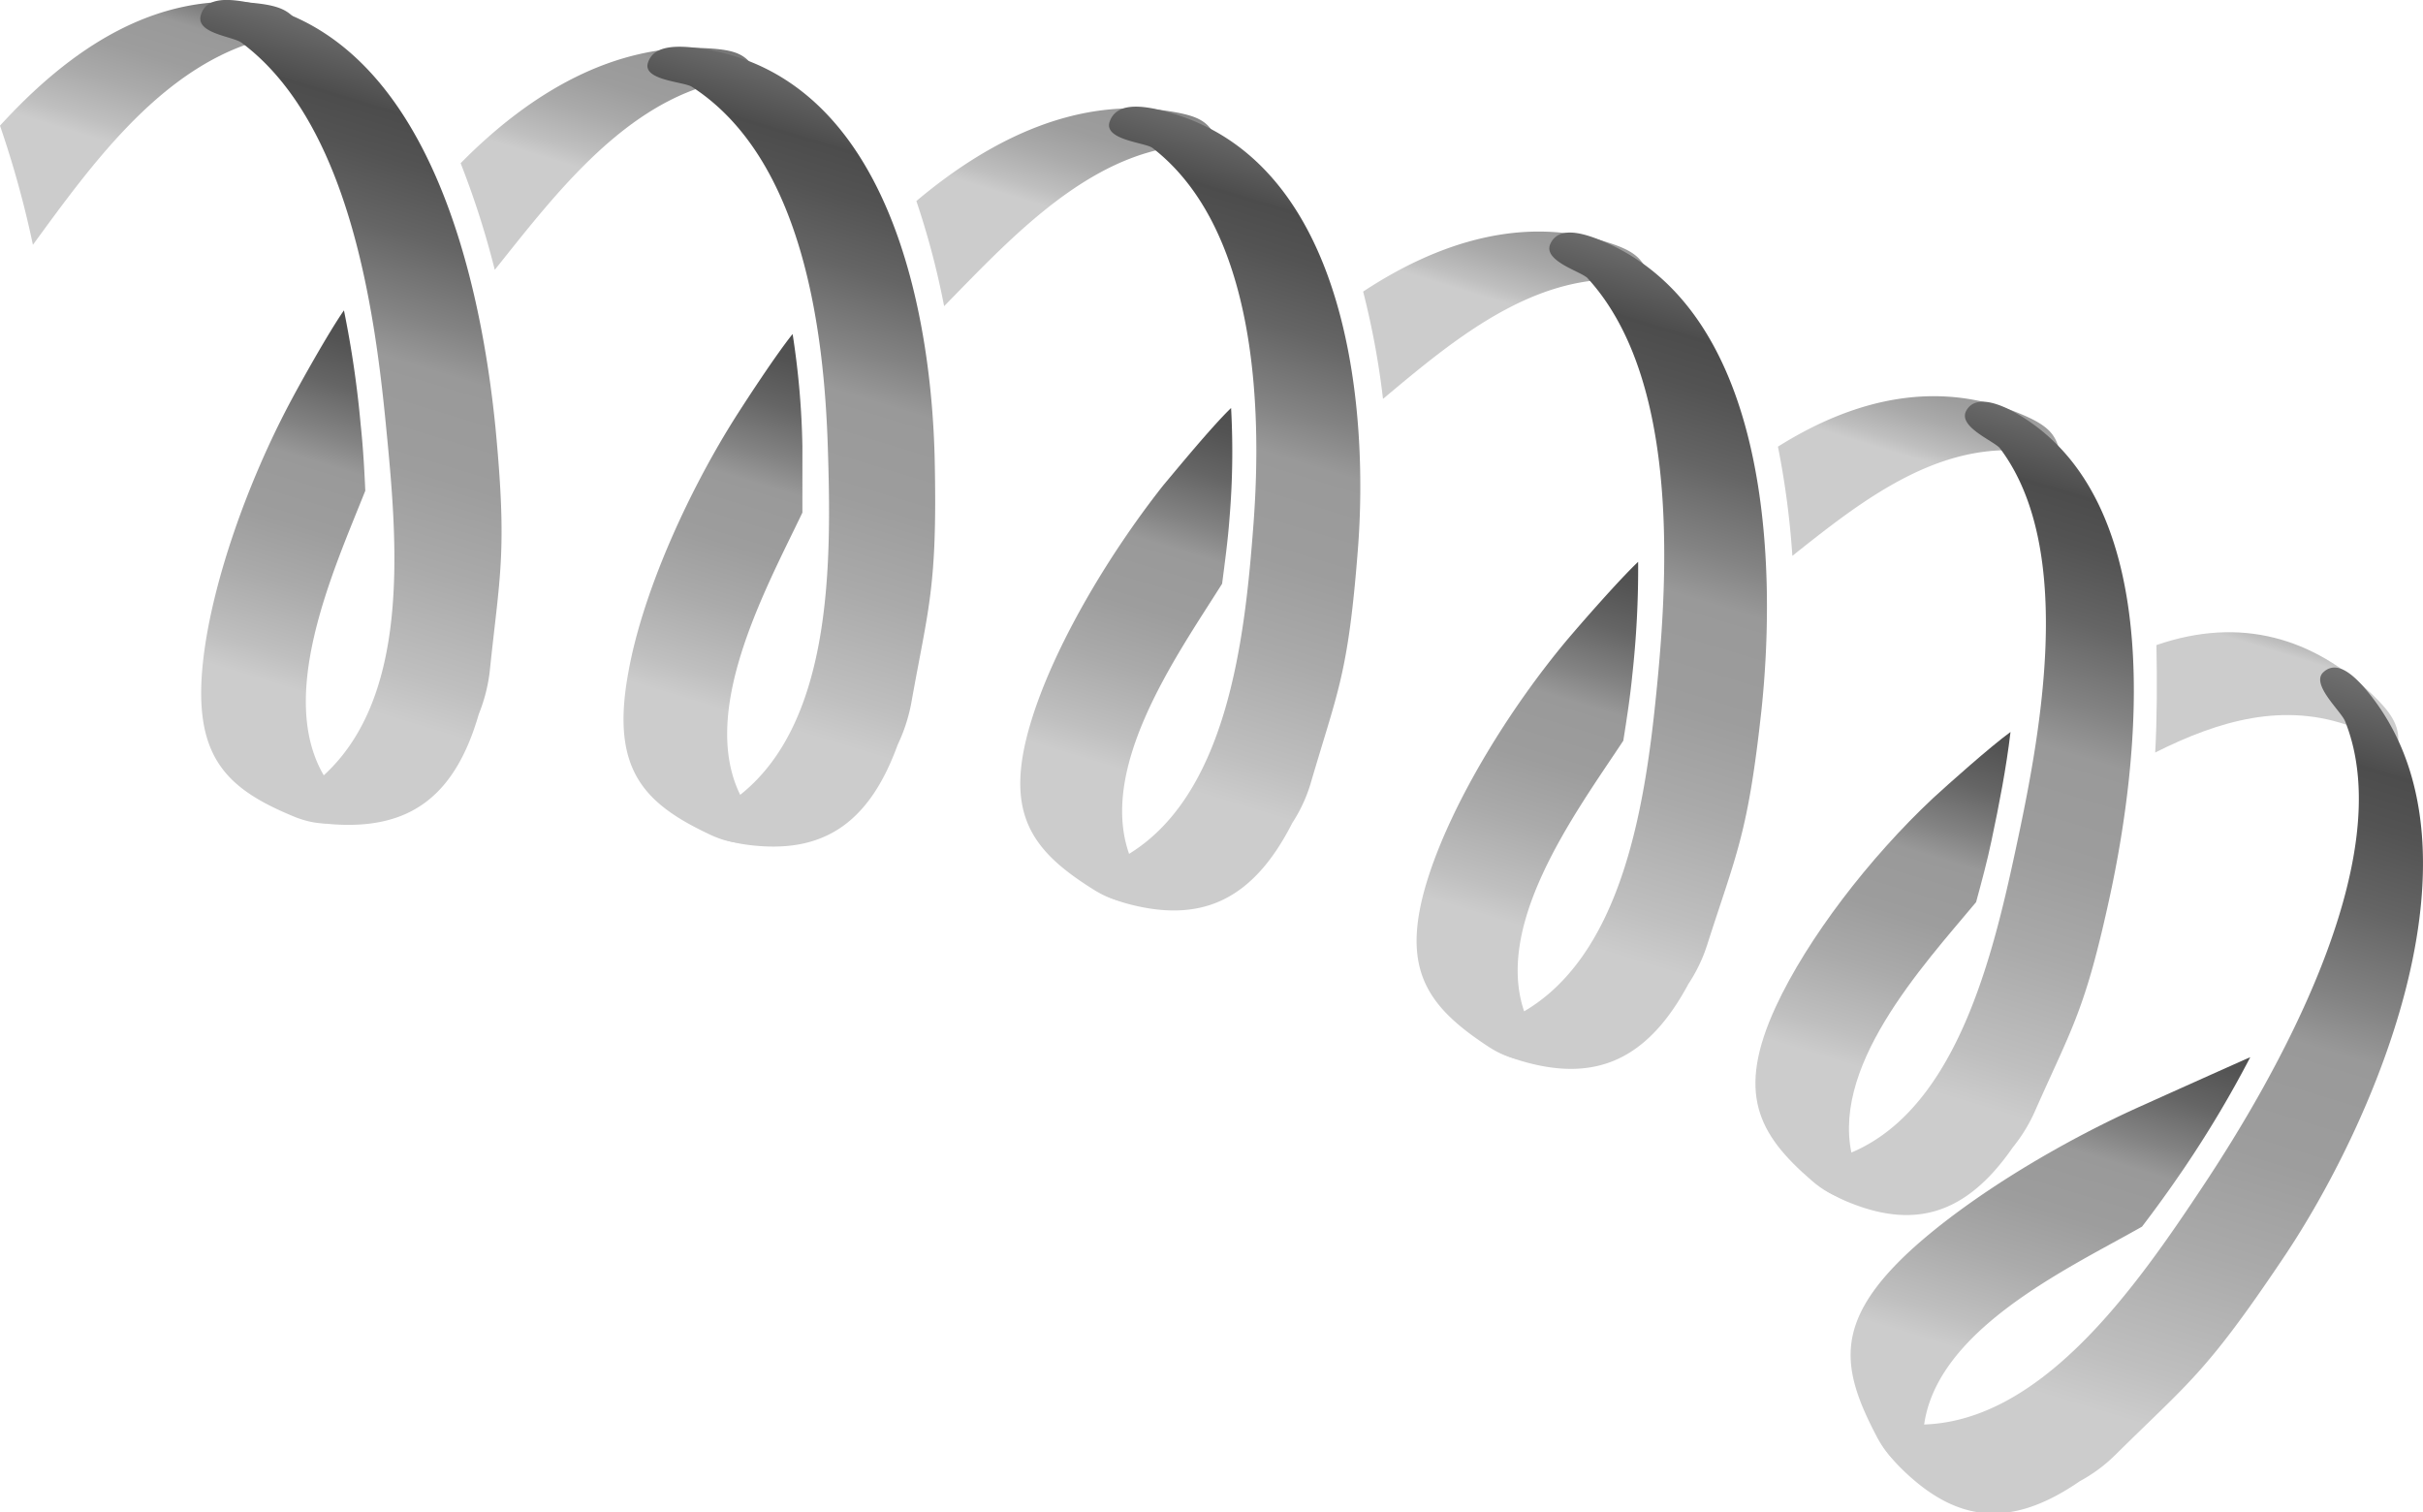 <?xml version="1.0" encoding="UTF-8"?> <svg xmlns="http://www.w3.org/2000/svg" xmlns:xlink="http://www.w3.org/1999/xlink" viewBox="0 0 178.16 111.2"> <defs> <style>.cls-1{fill:url(#Безымянный_градиент_35);}.cls-2{fill:url(#Безымянный_градиент_35-2);}.cls-3{fill:url(#Безымянный_градиент_35-3);}.cls-4{fill:url(#Безымянный_градиент_35-4);}.cls-5{fill:url(#Безымянный_градиент_35-5);}.cls-6{fill:url(#Безымянный_градиент_35-6);}.cls-7{fill:url(#Безымянный_градиент_35-7);}.cls-8{fill:url(#Безымянный_градиент_35-8);}.cls-9{fill:url(#Безымянный_градиент_35-9);}.cls-10{fill:url(#Безымянный_градиент_35-10);}.cls-11{fill:url(#Безымянный_градиент_35-11);}.cls-12{fill:url(#Безымянный_градиент_35-12);}.cls-13{fill:url(#Безымянный_градиент_35-13);}.cls-14{fill:url(#Безымянный_градиент_35-14);}.cls-15{fill:url(#Безымянный_градиент_35-15);}.cls-16{fill:url(#Безымянный_градиент_35-16);}.cls-17{fill:url(#Безымянный_градиент_35-17);}.cls-18{fill:url(#Безымянный_градиент_35-18);}</style> <linearGradient id="Безымянный_градиент_35" x1="-217.02" y1="1632.41" x2="-195.01" y2="1632.41" gradientTransform="matrix(-0.31, 0.95, 0.92, 0.28, -1551.03, -260.36)" gradientUnits="userSpaceOnUse"> <stop offset="0" stop-color="#9f9f9f"></stop> <stop offset="0.08" stop-color="#888"></stop> <stop offset="0.24" stop-color="#4d4d4d"></stop> <stop offset="0.24" stop-color="#4c4c4c"></stop> <stop offset="0.3" stop-color="#535353"></stop> <stop offset="0.39" stop-color="#656565"></stop> <stop offset="0.49" stop-color="#838383"></stop> <stop offset="0.55" stop-color="#999"></stop> <stop offset="0.68" stop-color="#9d9d9d"></stop> <stop offset="0.8" stop-color="#aaa"></stop> <stop offset="0.94" stop-color="#bfbfbf"></stop> <stop offset="1" stop-color="#ccc"></stop> </linearGradient> <linearGradient id="Безымянный_градиент_35-2" x1="-223.82" y1="1666.66" x2="-203.3" y2="1666.66" xlink:href="#Безымянный_градиент_35"></linearGradient> <linearGradient id="Безымянный_градиент_35-3" x1="-197.15" y1="1657.14" x2="-160.45" y2="1657.14" xlink:href="#Безымянный_градиент_35"></linearGradient> <linearGradient id="Безымянный_градиент_35-4" x1="-216.83" y1="1652.96" x2="-160.53" y2="1652.96" xlink:href="#Безымянный_градиент_35"></linearGradient> <linearGradient id="Безымянный_градиент_35-5" x1="-229.32" y1="1701.28" x2="-210.58" y2="1701.28" xlink:href="#Безымянный_градиент_35"></linearGradient> <linearGradient id="Безымянный_градиент_35-6" x1="-205.28" y1="1688.32" x2="-168.2" y2="1688.32" xlink:href="#Безымянный_градиент_35"></linearGradient> <linearGradient id="Безымянный_градиент_35-7" x1="-223.58" y1="1685.5" x2="-168.25" y2="1685.5" xlink:href="#Безымянный_градиент_35"></linearGradient> <linearGradient id="Безымянный_градиент_35-8" x1="-229.53" y1="1735.95" x2="-213.61" y2="1735.95" xlink:href="#Безымянный_градиент_35"></linearGradient> <linearGradient id="Безымянный_градиент_35-9" x1="-209.64" y1="1718.47" x2="-172.52" y2="1718.47" xlink:href="#Безымянный_градиент_35"></linearGradient> <linearGradient id="Безымянный_градиент_35-10" x1="-229.11" y1="1718.39" x2="-172.52" y2="1718.39" xlink:href="#Безымянный_градиент_35"></linearGradient> <linearGradient id="Безымянный_градиент_35-11" x1="-226.55" y1="1769.94" x2="-211.45" y2="1769.94" xlink:href="#Безымянный_градиент_35"></linearGradient> <linearGradient id="Безымянный_градиент_35-12" x1="-207.72" y1="1751.01" x2="-170.07" y2="1751.01" xlink:href="#Безымянный_градиент_35"></linearGradient> <linearGradient id="Безымянный_градиент_35-13" x1="-229.56" y1="1752.23" x2="-170.06" y2="1752.23" xlink:href="#Безымянный_градиент_35"></linearGradient> <linearGradient id="Безымянный_градиент_35-14" x1="-203.88" y1="1778.75" x2="-167.39" y2="1778.75" xlink:href="#Безымянный_градиент_35"></linearGradient> <linearGradient id="Безымянный_градиент_35-15" x1="-216.29" y1="1801.85" x2="-205.59" y2="1801.85" xlink:href="#Безымянный_градиент_35"></linearGradient> <linearGradient id="Безымянный_градиент_35-16" x1="-226.68" y1="1783.63" x2="-167.21" y2="1783.63" xlink:href="#Безымянный_градиент_35"></linearGradient> <linearGradient id="Безымянный_градиент_35-17" x1="-186.27" y1="1797.34" x2="-149.7" y2="1797.34" xlink:href="#Безымянный_градиент_35"></linearGradient> <linearGradient id="Безымянный_градиент_35-18" x1="-215.59" y1="1804.03" x2="-148.28" y2="1804.03" xlink:href="#Безымянный_градиент_35"></linearGradient> </defs> <title>Ресурс 9</title> <g id="Слой_2" data-name="Слой 2"> <g id="Слой_6" data-name="Слой 6"> <path class="cls-1" d="M0,9.24C5.22,3.52,11.41-.55,18.76.23c2.08.22,2.77.67,3.49,2,.06.11,0,.08-.09.17-.81,1-2.58.85-3.71.76C11.53,5.43,6.61,12.26,2.42,18A73.61,73.61,0,0,0,0,9.24Z"></path> <path class="cls-2" d="M33.87,12C39,6.79,45.19,3.17,52,3.55c2.22.13,2.93.47,3.67,1.83.06.11,0,.09-.1.18-.89,1-2.74.87-4,.85-6.39,2.1-11.09,8.3-15.19,13.43A63.78,63.78,0,0,0,33.87,12Z"></path> <path class="cls-3" d="M14.94,48.54c.64-5.64,3.21-12.95,6.35-18.88.72-1.37,2.88-5.24,4-6.84a76,76,0,0,1,1.23,8.41c.17,1.58.27,3.24.34,4.85C24.51,42,20,51.75,24.23,57.66c.38.18,3.07,1,2.11,2s-2.71,1.18-4.65.41C16.63,58,14.14,55.65,14.94,48.54Z"></path> <path class="cls-4" d="M36,49.45c.74-7.15,1.31-8.75.44-17.92C35.42,21.2,31.81,3.16,18.7.27c-2.05-.45-3.58-.46-3.94.87s2.37,1.53,3,2C25.63,9,27.53,22.6,28.37,31.19s2,20.55-5.15,26.32c-.46,0-3.24-.28-2.73,1.05s2.09,1.93,4.18,2.06c5.41.32,8.77-2,10.53-8.1A12.28,12.28,0,0,0,36,49.45Z"></path> <path class="cls-5" d="M67.38,14.78C72.94,10.1,79.29,7.12,86,8.18c2.21.36,2.92.76,3.54,2.23,0,.12,0,.08-.12.16-1,.91-2.83.54-4,.39-6.37,1.37-11.54,7-16,11.55A59.55,59.55,0,0,0,67.38,14.78Z"></path> <path class="cls-6" d="M46.21,49.39c1-5.58,4.13-12.72,7.67-18.4.82-1.31,3.19-4.94,4.4-6.43A60.39,60.39,0,0,1,59,32.82c0,1.57,0,3.28,0,4.87-2.74,5.73-8,15.21-4.2,21.43.37.21,3,1.18,1.95,2.12s-2.76,1-4.64.08C47.2,59,44.9,56.43,46.21,49.39Z"></path> <path class="cls-7" d="M67,51.72c1.27-7.11,1.92-8.49,1.73-17.79-.21-10.49-3.15-28-16.85-30.31-2.16-.35-3.84-.29-4.24,1S50.27,6,50.87,6.38c8.2,5.29,9.73,18,10,26.54s.4,20.82-7.09,26c-.46,0-3.2-.5-2.78.86s1.93,2.07,4,2.34c5.36.69,8.85-1.42,11-7.35A12.51,12.51,0,0,0,67,51.72Z"></path> <path class="cls-8" d="M100.23,21.44c5.66-3.74,11.9-5.57,17.94-3.63,2,.63,2.7,1.2,3.11,2.69,0,.13,0,.09-.12.16-1,.84-2.73.26-3.82-.05-6,.6-11.15,4.95-15.65,8.72A59.59,59.59,0,0,0,100.23,21.44Z"></path> <path class="cls-9" d="M75.86,52.9c1.68-5.4,5.56-12,9.66-17.2,1-1.19,3.62-4.38,5-5.7a58.58,58.58,0,0,1-.12,8.15c-.11,1.53-.34,3.22-.54,4.77-3.33,5.3-9.58,14-6.54,20.6.34.25,2.84,1.53,1.71,2.34s-2.89.65-4.65-.47C75.77,62.5,73.74,59.71,75.86,52.9Z"></path> <path class="cls-10" d="M96.35,57.67c2-6.86,2.77-8,3.49-17.23.82-10.38-.68-28.51-13.93-32.19-2.06-.58-3.81-.69-4.31.67s2.51,1.54,3.12,1.94c7.7,5.93,8.08,19.19,7.45,27.63S90.27,59,82.32,63.18c-.46-.1-3.14-.88-2.88.53s1.69,2.29,3.7,2.8c5.24,1.33,9-.33,11.88-6A11.22,11.22,0,0,0,96.35,57.67Z"></path> <path class="cls-11" d="M130.73,32.84c5.88-3.69,12-4.92,18-2.34,1.93.83,2.51,1.49,2.77,3,0,.12,0,.08-.12.14-1.07.7-2.69-.14-3.72-.54-6.08,0-11.22,4.07-15.87,7.77A62.15,62.15,0,0,0,130.73,32.84Z"></path> <path class="cls-12" d="M105.11,64.22c1.8-5.42,5.84-12.07,10.14-17.2,1-1.18,3.81-4.4,5.2-5.71a71.43,71.43,0,0,1-.43,8.33c-.15,1.56-.41,3.24-.66,4.82-3.47,5.26-10,13.95-7,20.64.34.25,2.8,1.58,1.65,2.38s-2.89.6-4.64-.57C104.79,73.89,102.84,71.06,105.11,64.22Z"></path> <path class="cls-13" d="M125.52,69.49c2.18-6.81,3-8.14,4-17.3,1.09-10.32.75-28.94-11.4-34.34-1.91-.85-3.54-1.17-4.12.07s2.13,2,2.7,2.5c6.59,7.15,6,21,5.18,29.59s-2.4,20.65-10.51,24.73c-.44-.12-3.11-.95-2.89.46s1.65,2.34,3.67,2.89c5.2,1.44,9-.15,12-5.75A11.56,11.56,0,0,0,125.52,69.49Z"></path> <path class="cls-14" d="M130.58,74c2.32-5,6.87-10.93,11.57-15.33,1.09-1,4.18-3.76,5.68-4.85-.31,2.64-.84,5.37-1.4,8-.31,1.49-.72,3-1.13,4.51-3.91,4.69-11,12.31-9,19.1.29.28,2.56,1.9,1.35,2.53s-2.87.21-4.42-1.14C129.24,83.39,127.65,80.34,130.58,74Z"></path> <path class="cls-15" d="M158.56,47.43c6.19-2.14,11.56-.53,15.91,3.67,1.43,1.38,2.12,2.42,1.8,4,0,.13-.07.1-.15.13-1.06.38-2.46-1.16-3.16-1.79-5-1.87-9.81-.46-14.49,1.89C158.61,52.71,158.61,50.05,158.56,47.43Z"></path> <path class="cls-16" d="M149.61,81.74c2.77-6.27,3.7-7.39,5.56-16,2.09-9.75,4.33-28.49-6.6-35.17-1.72-1.05-3.39-1.51-4-.36s1.94,2.17,2.46,2.72c5.71,7.52,2.89,21.57,1.16,29.62S143.68,82.13,135.46,85c-.42-.16-2.88-1.31-2.84.09s1.36,2.49,3.22,3.27c4.82,2,8.66,1.06,12.16-4A11.83,11.83,0,0,0,149.61,81.74Z"></path> <path class="cls-17" d="M140.19,92.21c4.26-4,11.22-8.22,17.5-11,1.44-.65,5.91-2.66,7.77-3.48a82,82,0,0,1-4.89,8.2c-1,1.47-2,2.86-3.07,4.26-5.38,3.07-15.7,7.77-16.09,15.29.17.36,1.76,2.79.4,2.93s-2.82-.88-3.82-2.79C135.39,100.66,134.83,97.3,140.19,92.21Z"></path> <path class="cls-18" d="M155.51,107c5.48-5.42,6.66-6,12.34-14.45,6.4-9.47,15.57-29.72,6.51-41.36-1.42-1.83-2.62-2.63-3.54-1.75s1.32,2.85,1.61,3.59c4.13,10.25-5.38,26.54-10.38,34.08s-12.16,17.9-21.32,17.63c-.31-.33-2.29-2.39-2.74-1s.44,2.91,1.93,4.35c3.87,3.74,7.79,4.41,13,.82A11.43,11.43,0,0,0,155.51,107Z"></path> </g> </g> </svg> 